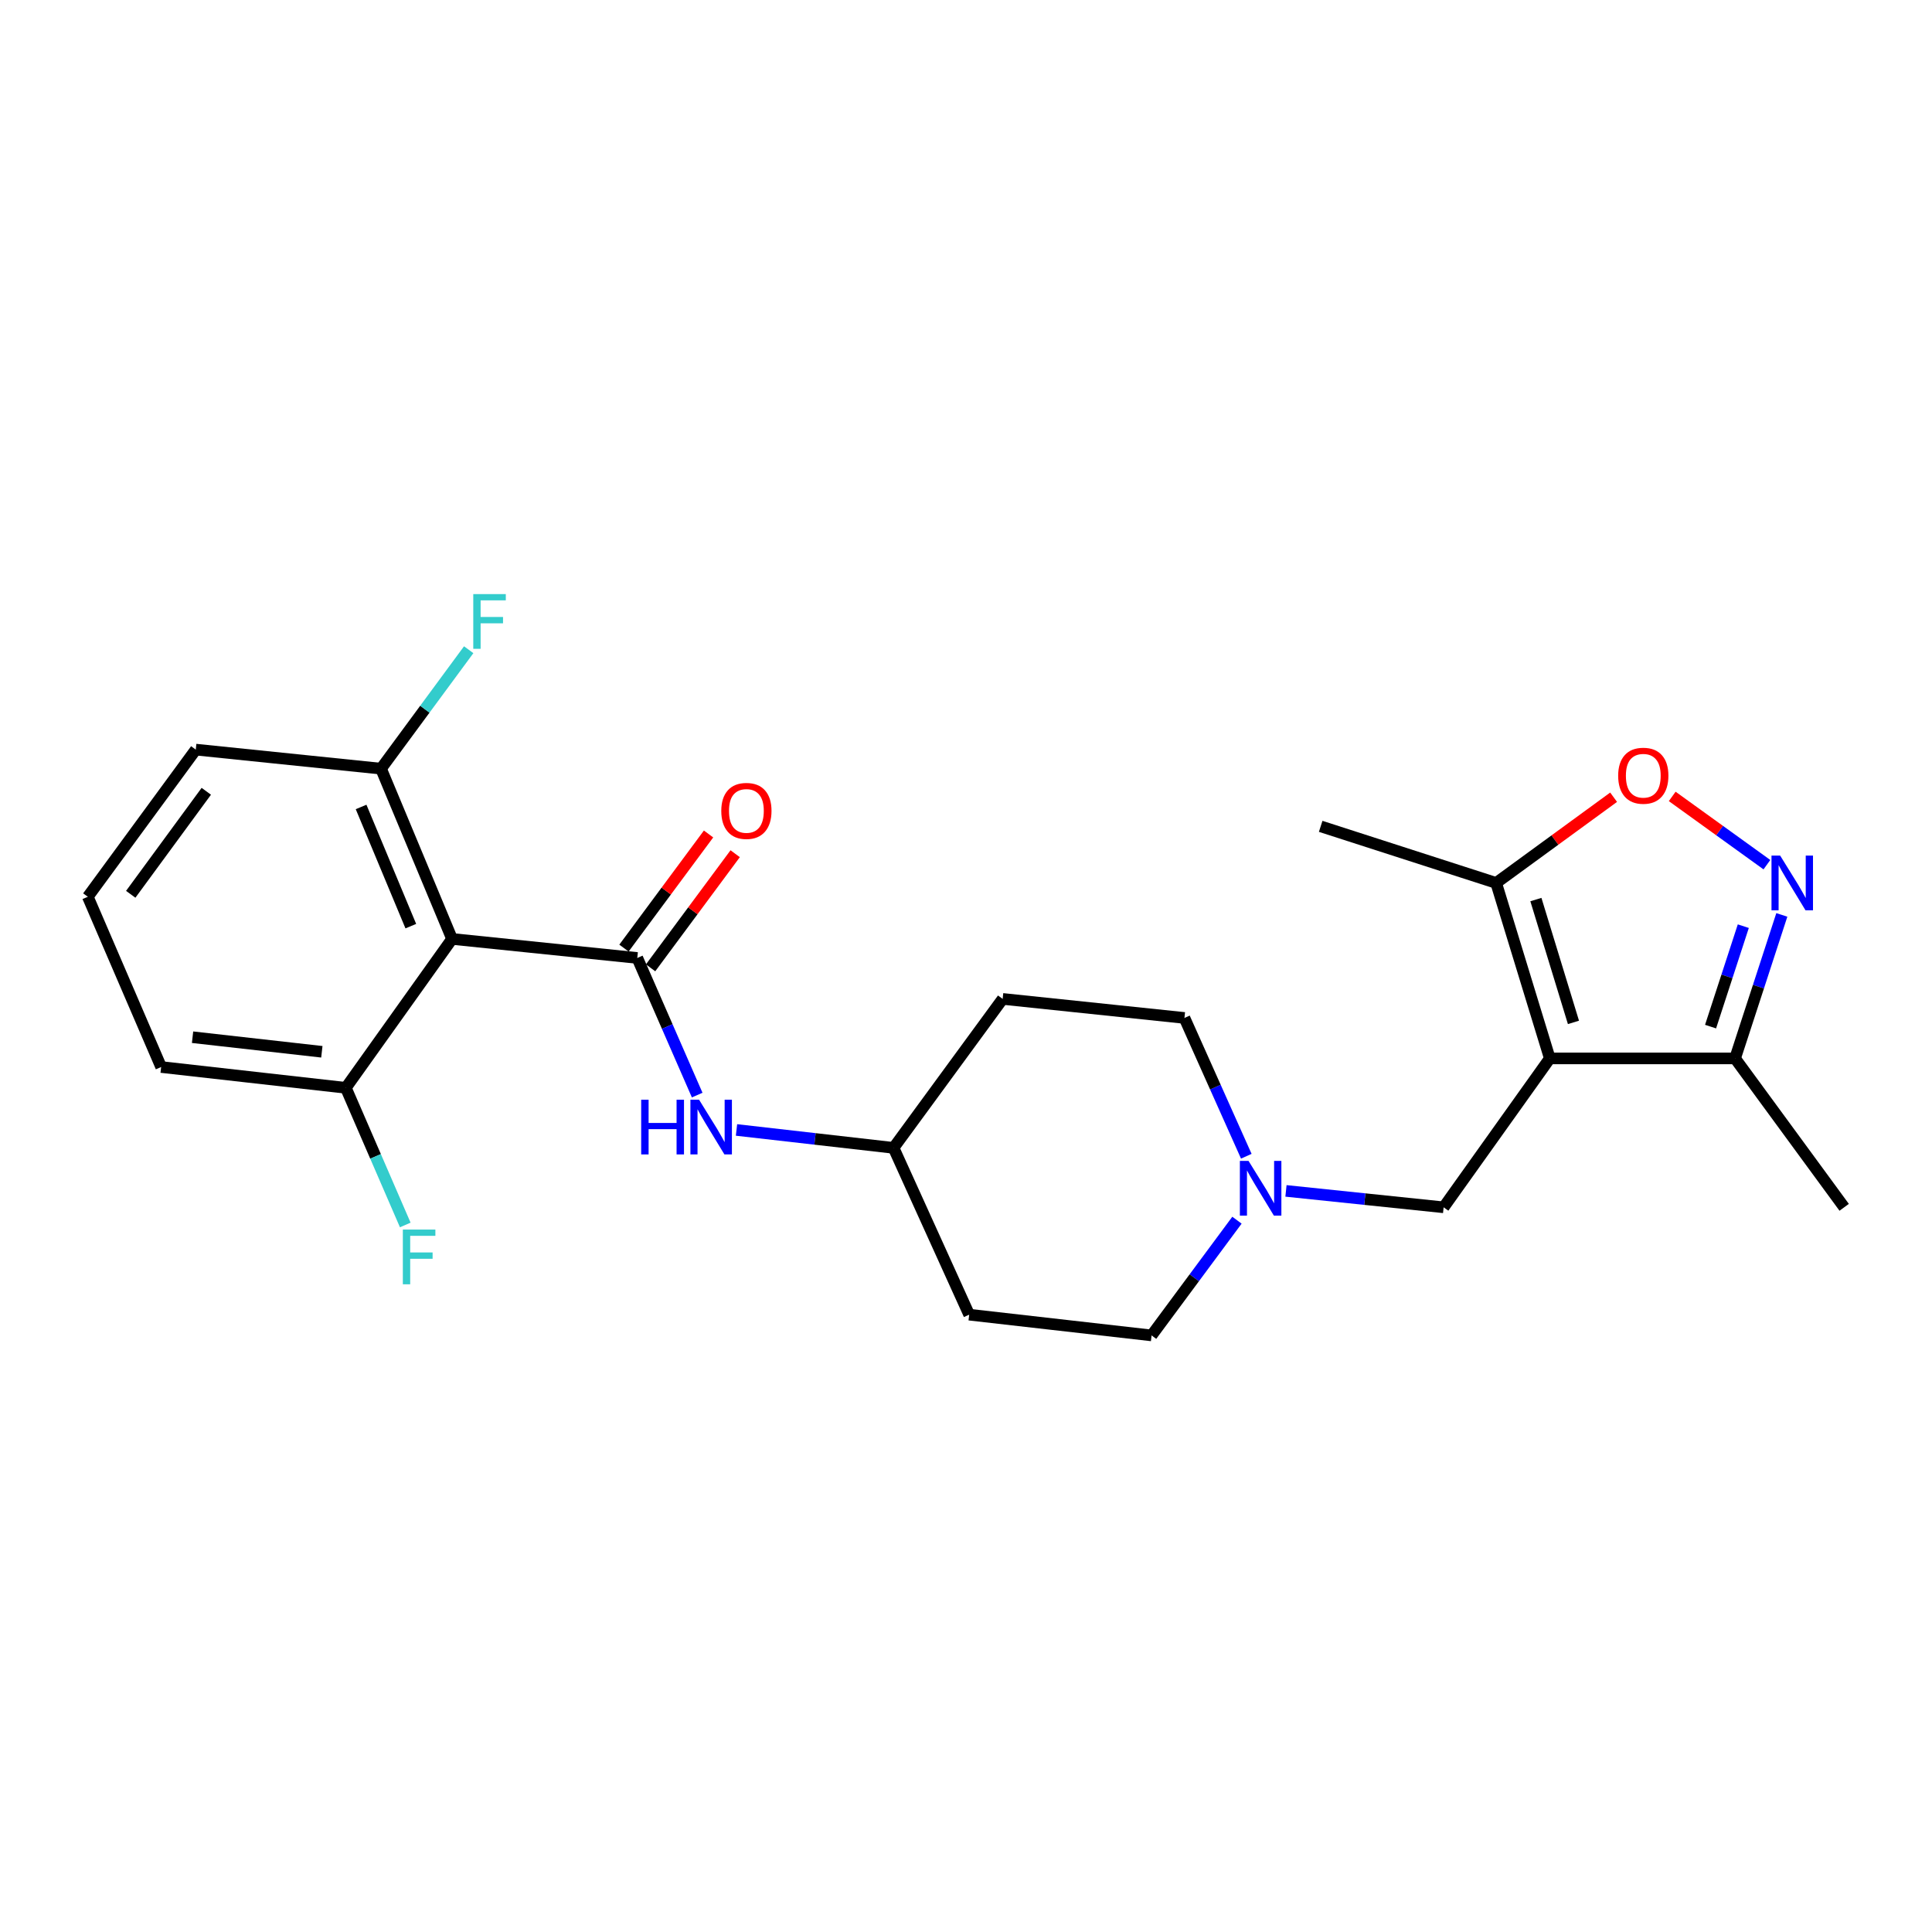 <?xml version='1.0' encoding='iso-8859-1'?>
<svg version='1.1' baseProfile='full'
              xmlns='http://www.w3.org/2000/svg'
                      xmlns:rdkit='http://www.rdkit.org/xml'
                      xmlns:xlink='http://www.w3.org/1999/xlink'
                  xml:space='preserve'
width='1000px' height='1000px' viewBox='0 0 1000 1000'>
<!-- END OF HEADER -->
<rect style='opacity:1.0;fill:#FFFFFF;stroke:none' width='1000' height='1000' x='0' y='0'> </rect>
<path class='bond-4' d='M 802.182,547.831 L 774.404,457.008' style='fill:none;fill-rule:evenodd;stroke:#000000;stroke-width:6px;stroke-linecap:butt;stroke-linejoin:miter;stroke-opacity:1' />
<path class='bond-4' d='M 814.418,529.191 L 794.974,465.615' style='fill:none;fill-rule:evenodd;stroke:#000000;stroke-width:6px;stroke-linecap:butt;stroke-linejoin:miter;stroke-opacity:1' />
<path class='bond-5' d='M 802.182,547.831 L 898.066,547.831' style='fill:none;fill-rule:evenodd;stroke:#000000;stroke-width:6px;stroke-linecap:butt;stroke-linejoin:miter;stroke-opacity:1' />
<path class='bond-7' d='M 802.182,547.831 L 747.217,624.904' style='fill:none;fill-rule:evenodd;stroke:#000000;stroke-width:6px;stroke-linecap:butt;stroke-linejoin:miter;stroke-opacity:1' />
<path class='bond-0' d='M 329.855,495.84 L 345.361,531.329' style='fill:none;fill-rule:evenodd;stroke:#000000;stroke-width:6px;stroke-linecap:butt;stroke-linejoin:miter;stroke-opacity:1' />
<path class='bond-0' d='M 345.361,531.329 L 360.866,566.818' style='fill:none;fill-rule:evenodd;stroke:#0000FF;stroke-width:6px;stroke-linecap:butt;stroke-linejoin:miter;stroke-opacity:1' />
<path class='bond-1' d='M 329.855,495.84 L 233.981,485.987' style='fill:none;fill-rule:evenodd;stroke:#000000;stroke-width:6px;stroke-linecap:butt;stroke-linejoin:miter;stroke-opacity:1' />
<path class='bond-9' d='M 336.745,500.947 L 358.636,471.415' style='fill:none;fill-rule:evenodd;stroke:#000000;stroke-width:6px;stroke-linecap:butt;stroke-linejoin:miter;stroke-opacity:1' />
<path class='bond-9' d='M 358.636,471.415 L 380.527,441.882' style='fill:none;fill-rule:evenodd;stroke:#FF0000;stroke-width:6px;stroke-linecap:butt;stroke-linejoin:miter;stroke-opacity:1' />
<path class='bond-9' d='M 322.965,490.733 L 344.856,461.2' style='fill:none;fill-rule:evenodd;stroke:#000000;stroke-width:6px;stroke-linecap:butt;stroke-linejoin:miter;stroke-opacity:1' />
<path class='bond-9' d='M 344.856,461.2 L 366.747,431.668' style='fill:none;fill-rule:evenodd;stroke:#FF0000;stroke-width:6px;stroke-linecap:butt;stroke-linejoin:miter;stroke-opacity:1' />
<path class='bond-10' d='M 233.981,485.987 L 197.217,397.86' style='fill:none;fill-rule:evenodd;stroke:#000000;stroke-width:6px;stroke-linecap:butt;stroke-linejoin:miter;stroke-opacity:1' />
<path class='bond-10' d='M 212.636,479.372 L 186.902,417.683' style='fill:none;fill-rule:evenodd;stroke:#000000;stroke-width:6px;stroke-linecap:butt;stroke-linejoin:miter;stroke-opacity:1' />
<path class='bond-11' d='M 233.981,485.987 L 179.007,563.059' style='fill:none;fill-rule:evenodd;stroke:#000000;stroke-width:6px;stroke-linecap:butt;stroke-linejoin:miter;stroke-opacity:1' />
<path class='bond-2' d='M 922.271,473.556 L 910.168,510.694' style='fill:none;fill-rule:evenodd;stroke:#0000FF;stroke-width:6px;stroke-linecap:butt;stroke-linejoin:miter;stroke-opacity:1' />
<path class='bond-2' d='M 910.168,510.694 L 898.066,547.831' style='fill:none;fill-rule:evenodd;stroke:#000000;stroke-width:6px;stroke-linecap:butt;stroke-linejoin:miter;stroke-opacity:1' />
<path class='bond-2' d='M 902.331,479.383 L 893.86,505.379' style='fill:none;fill-rule:evenodd;stroke:#0000FF;stroke-width:6px;stroke-linecap:butt;stroke-linejoin:miter;stroke-opacity:1' />
<path class='bond-2' d='M 893.86,505.379 L 885.388,531.375' style='fill:none;fill-rule:evenodd;stroke:#000000;stroke-width:6px;stroke-linecap:butt;stroke-linejoin:miter;stroke-opacity:1' />
<path class='bond-24' d='M 914.547,447.554 L 890.041,429.89' style='fill:none;fill-rule:evenodd;stroke:#0000FF;stroke-width:6px;stroke-linecap:butt;stroke-linejoin:miter;stroke-opacity:1' />
<path class='bond-24' d='M 890.041,429.89 L 865.534,412.225' style='fill:none;fill-rule:evenodd;stroke:#FF0000;stroke-width:6px;stroke-linecap:butt;stroke-linejoin:miter;stroke-opacity:1' />
<path class='bond-3' d='M 835.205,412.64 L 804.805,434.824' style='fill:none;fill-rule:evenodd;stroke:#FF0000;stroke-width:6px;stroke-linecap:butt;stroke-linejoin:miter;stroke-opacity:1' />
<path class='bond-3' d='M 804.805,434.824 L 774.404,457.008' style='fill:none;fill-rule:evenodd;stroke:#000000;stroke-width:6px;stroke-linecap:butt;stroke-linejoin:miter;stroke-opacity:1' />
<path class='bond-19' d='M 774.404,457.008 L 683.581,427.715' style='fill:none;fill-rule:evenodd;stroke:#000000;stroke-width:6px;stroke-linecap:butt;stroke-linejoin:miter;stroke-opacity:1' />
<path class='bond-20' d='M 898.066,547.831 L 954.545,624.904' style='fill:none;fill-rule:evenodd;stroke:#000000;stroke-width:6px;stroke-linecap:butt;stroke-linejoin:miter;stroke-opacity:1' />
<path class='bond-6' d='M 381.212,584.862 L 421.857,589.498' style='fill:none;fill-rule:evenodd;stroke:#0000FF;stroke-width:6px;stroke-linecap:butt;stroke-linejoin:miter;stroke-opacity:1' />
<path class='bond-6' d='M 421.857,589.498 L 462.502,594.134' style='fill:none;fill-rule:evenodd;stroke:#000000;stroke-width:6px;stroke-linecap:butt;stroke-linejoin:miter;stroke-opacity:1' />
<path class='bond-8' d='M 747.217,624.904 L 706.417,620.656' style='fill:none;fill-rule:evenodd;stroke:#000000;stroke-width:6px;stroke-linecap:butt;stroke-linejoin:miter;stroke-opacity:1' />
<path class='bond-8' d='M 706.417,620.656 L 665.617,616.407' style='fill:none;fill-rule:evenodd;stroke:#0000FF;stroke-width:6px;stroke-linecap:butt;stroke-linejoin:miter;stroke-opacity:1' />
<path class='bond-15' d='M 645.083,598.467 L 629.074,562.677' style='fill:none;fill-rule:evenodd;stroke:#0000FF;stroke-width:6px;stroke-linecap:butt;stroke-linejoin:miter;stroke-opacity:1' />
<path class='bond-15' d='M 629.074,562.677 L 613.065,526.886' style='fill:none;fill-rule:evenodd;stroke:#000000;stroke-width:6px;stroke-linecap:butt;stroke-linejoin:miter;stroke-opacity:1' />
<path class='bond-16' d='M 640.248,631.571 L 618.151,661.39' style='fill:none;fill-rule:evenodd;stroke:#0000FF;stroke-width:6px;stroke-linecap:butt;stroke-linejoin:miter;stroke-opacity:1' />
<path class='bond-16' d='M 618.151,661.39 L 596.055,691.209' style='fill:none;fill-rule:evenodd;stroke:#000000;stroke-width:6px;stroke-linecap:butt;stroke-linejoin:miter;stroke-opacity:1' />
<path class='bond-18' d='M 197.217,397.86 L 219.907,367.079' style='fill:none;fill-rule:evenodd;stroke:#000000;stroke-width:6px;stroke-linecap:butt;stroke-linejoin:miter;stroke-opacity:1' />
<path class='bond-18' d='M 219.907,367.079 L 242.596,336.297' style='fill:none;fill-rule:evenodd;stroke:#33CCCC;stroke-width:6px;stroke-linecap:butt;stroke-linejoin:miter;stroke-opacity:1' />
<path class='bond-23' d='M 197.217,397.86 L 101.334,387.997' style='fill:none;fill-rule:evenodd;stroke:#000000;stroke-width:6px;stroke-linecap:butt;stroke-linejoin:miter;stroke-opacity:1' />
<path class='bond-17' d='M 179.007,563.059 L 194.386,598.55' style='fill:none;fill-rule:evenodd;stroke:#000000;stroke-width:6px;stroke-linecap:butt;stroke-linejoin:miter;stroke-opacity:1' />
<path class='bond-17' d='M 194.386,598.55 L 209.764,634.041' style='fill:none;fill-rule:evenodd;stroke:#33CCCC;stroke-width:6px;stroke-linecap:butt;stroke-linejoin:miter;stroke-opacity:1' />
<path class='bond-22' d='M 179.007,563.059 L 83.41,552.291' style='fill:none;fill-rule:evenodd;stroke:#000000;stroke-width:6px;stroke-linecap:butt;stroke-linejoin:miter;stroke-opacity:1' />
<path class='bond-22' d='M 166.587,544.399 L 99.669,536.861' style='fill:none;fill-rule:evenodd;stroke:#000000;stroke-width:6px;stroke-linecap:butt;stroke-linejoin:miter;stroke-opacity:1' />
<path class='bond-12' d='M 462.502,594.134 L 501.649,680.469' style='fill:none;fill-rule:evenodd;stroke:#000000;stroke-width:6px;stroke-linecap:butt;stroke-linejoin:miter;stroke-opacity:1' />
<path class='bond-25' d='M 462.502,594.134 L 518.973,517.033' style='fill:none;fill-rule:evenodd;stroke:#000000;stroke-width:6px;stroke-linecap:butt;stroke-linejoin:miter;stroke-opacity:1' />
<path class='bond-13' d='M 518.973,517.033 L 613.065,526.886' style='fill:none;fill-rule:evenodd;stroke:#000000;stroke-width:6px;stroke-linecap:butt;stroke-linejoin:miter;stroke-opacity:1' />
<path class='bond-14' d='M 501.649,680.469 L 596.055,691.209' style='fill:none;fill-rule:evenodd;stroke:#000000;stroke-width:6px;stroke-linecap:butt;stroke-linejoin:miter;stroke-opacity:1' />
<path class='bond-21' d='M 45.455,464.165 L 83.41,552.291' style='fill:none;fill-rule:evenodd;stroke:#000000;stroke-width:6px;stroke-linecap:butt;stroke-linejoin:miter;stroke-opacity:1' />
<path class='bond-26' d='M 45.455,464.165 L 101.334,387.997' style='fill:none;fill-rule:evenodd;stroke:#000000;stroke-width:6px;stroke-linecap:butt;stroke-linejoin:miter;stroke-opacity:1' />
<path class='bond-26' d='M 67.666,462.886 L 106.782,409.569' style='fill:none;fill-rule:evenodd;stroke:#000000;stroke-width:6px;stroke-linecap:butt;stroke-linejoin:miter;stroke-opacity:1' />
<path  class='atom-3' d='M 921.403 442.848
L 930.683 457.848
Q 931.603 459.328, 933.083 462.008
Q 934.563 464.688, 934.643 464.848
L 934.643 442.848
L 938.403 442.848
L 938.403 471.168
L 934.523 471.168
L 924.563 454.768
Q 923.403 452.848, 922.163 450.648
Q 920.963 448.448, 920.603 447.768
L 920.603 471.168
L 916.923 471.168
L 916.923 442.848
L 921.403 442.848
' fill='#0000FF'/>
<path  class='atom-4' d='M 837.562 401.514
Q 837.562 394.714, 840.922 390.914
Q 844.282 387.114, 850.562 387.114
Q 856.842 387.114, 860.202 390.914
Q 863.562 394.714, 863.562 401.514
Q 863.562 408.394, 860.162 412.314
Q 856.762 416.194, 850.562 416.194
Q 844.322 416.194, 840.922 412.314
Q 837.562 408.434, 837.562 401.514
M 850.562 412.994
Q 854.882 412.994, 857.202 410.114
Q 859.562 407.194, 859.562 401.514
Q 859.562 395.954, 857.202 393.154
Q 854.882 390.314, 850.562 390.314
Q 846.242 390.314, 843.882 393.114
Q 841.562 395.914, 841.562 401.514
Q 841.562 407.234, 843.882 410.114
Q 846.242 412.994, 850.562 412.994
' fill='#FF0000'/>
<path  class='atom-7' d='M 331.876 569.206
L 335.716 569.206
L 335.716 581.246
L 350.196 581.246
L 350.196 569.206
L 354.036 569.206
L 354.036 597.526
L 350.196 597.526
L 350.196 584.446
L 335.716 584.446
L 335.716 597.526
L 331.876 597.526
L 331.876 569.206
' fill='#0000FF'/>
<path  class='atom-7' d='M 361.836 569.206
L 371.116 584.206
Q 372.036 585.686, 373.516 588.366
Q 374.996 591.046, 375.076 591.206
L 375.076 569.206
L 378.836 569.206
L 378.836 597.526
L 374.956 597.526
L 364.996 581.126
Q 363.836 579.206, 362.596 577.006
Q 361.396 574.806, 361.036 574.126
L 361.036 597.526
L 357.356 597.526
L 357.356 569.206
L 361.836 569.206
' fill='#0000FF'/>
<path  class='atom-9' d='M 646.237 600.881
L 655.517 615.881
Q 656.437 617.361, 657.917 620.041
Q 659.397 622.721, 659.477 622.881
L 659.477 600.881
L 663.237 600.881
L 663.237 629.201
L 659.357 629.201
L 649.397 612.801
Q 648.237 610.881, 646.997 608.681
Q 645.797 606.481, 645.437 605.801
L 645.437 629.201
L 641.757 629.201
L 641.757 600.881
L 646.237 600.881
' fill='#0000FF'/>
<path  class='atom-10' d='M 373.335 419.724
Q 373.335 412.924, 376.695 409.124
Q 380.055 405.324, 386.335 405.324
Q 392.615 405.324, 395.975 409.124
Q 399.335 412.924, 399.335 419.724
Q 399.335 426.604, 395.935 430.524
Q 392.535 434.404, 386.335 434.404
Q 380.095 434.404, 376.695 430.524
Q 373.335 426.644, 373.335 419.724
M 386.335 431.204
Q 390.655 431.204, 392.975 428.324
Q 395.335 425.404, 395.335 419.724
Q 395.335 414.164, 392.975 411.364
Q 390.655 408.524, 386.335 408.524
Q 382.015 408.524, 379.655 411.324
Q 377.335 414.124, 377.335 419.724
Q 377.335 425.444, 379.655 428.324
Q 382.015 431.204, 386.335 431.204
' fill='#FF0000'/>
<path  class='atom-18' d='M 208.513 636.425
L 225.353 636.425
L 225.353 639.665
L 212.313 639.665
L 212.313 648.265
L 223.913 648.265
L 223.913 651.545
L 212.313 651.545
L 212.313 664.745
L 208.513 664.745
L 208.513 636.425
' fill='#33CCCC'/>
<path  class='atom-19' d='M 244.963 307.504
L 261.803 307.504
L 261.803 310.744
L 248.763 310.744
L 248.763 319.344
L 260.363 319.344
L 260.363 322.624
L 248.763 322.624
L 248.763 335.824
L 244.963 335.824
L 244.963 307.504
' fill='#33CCCC'/>
</svg>
